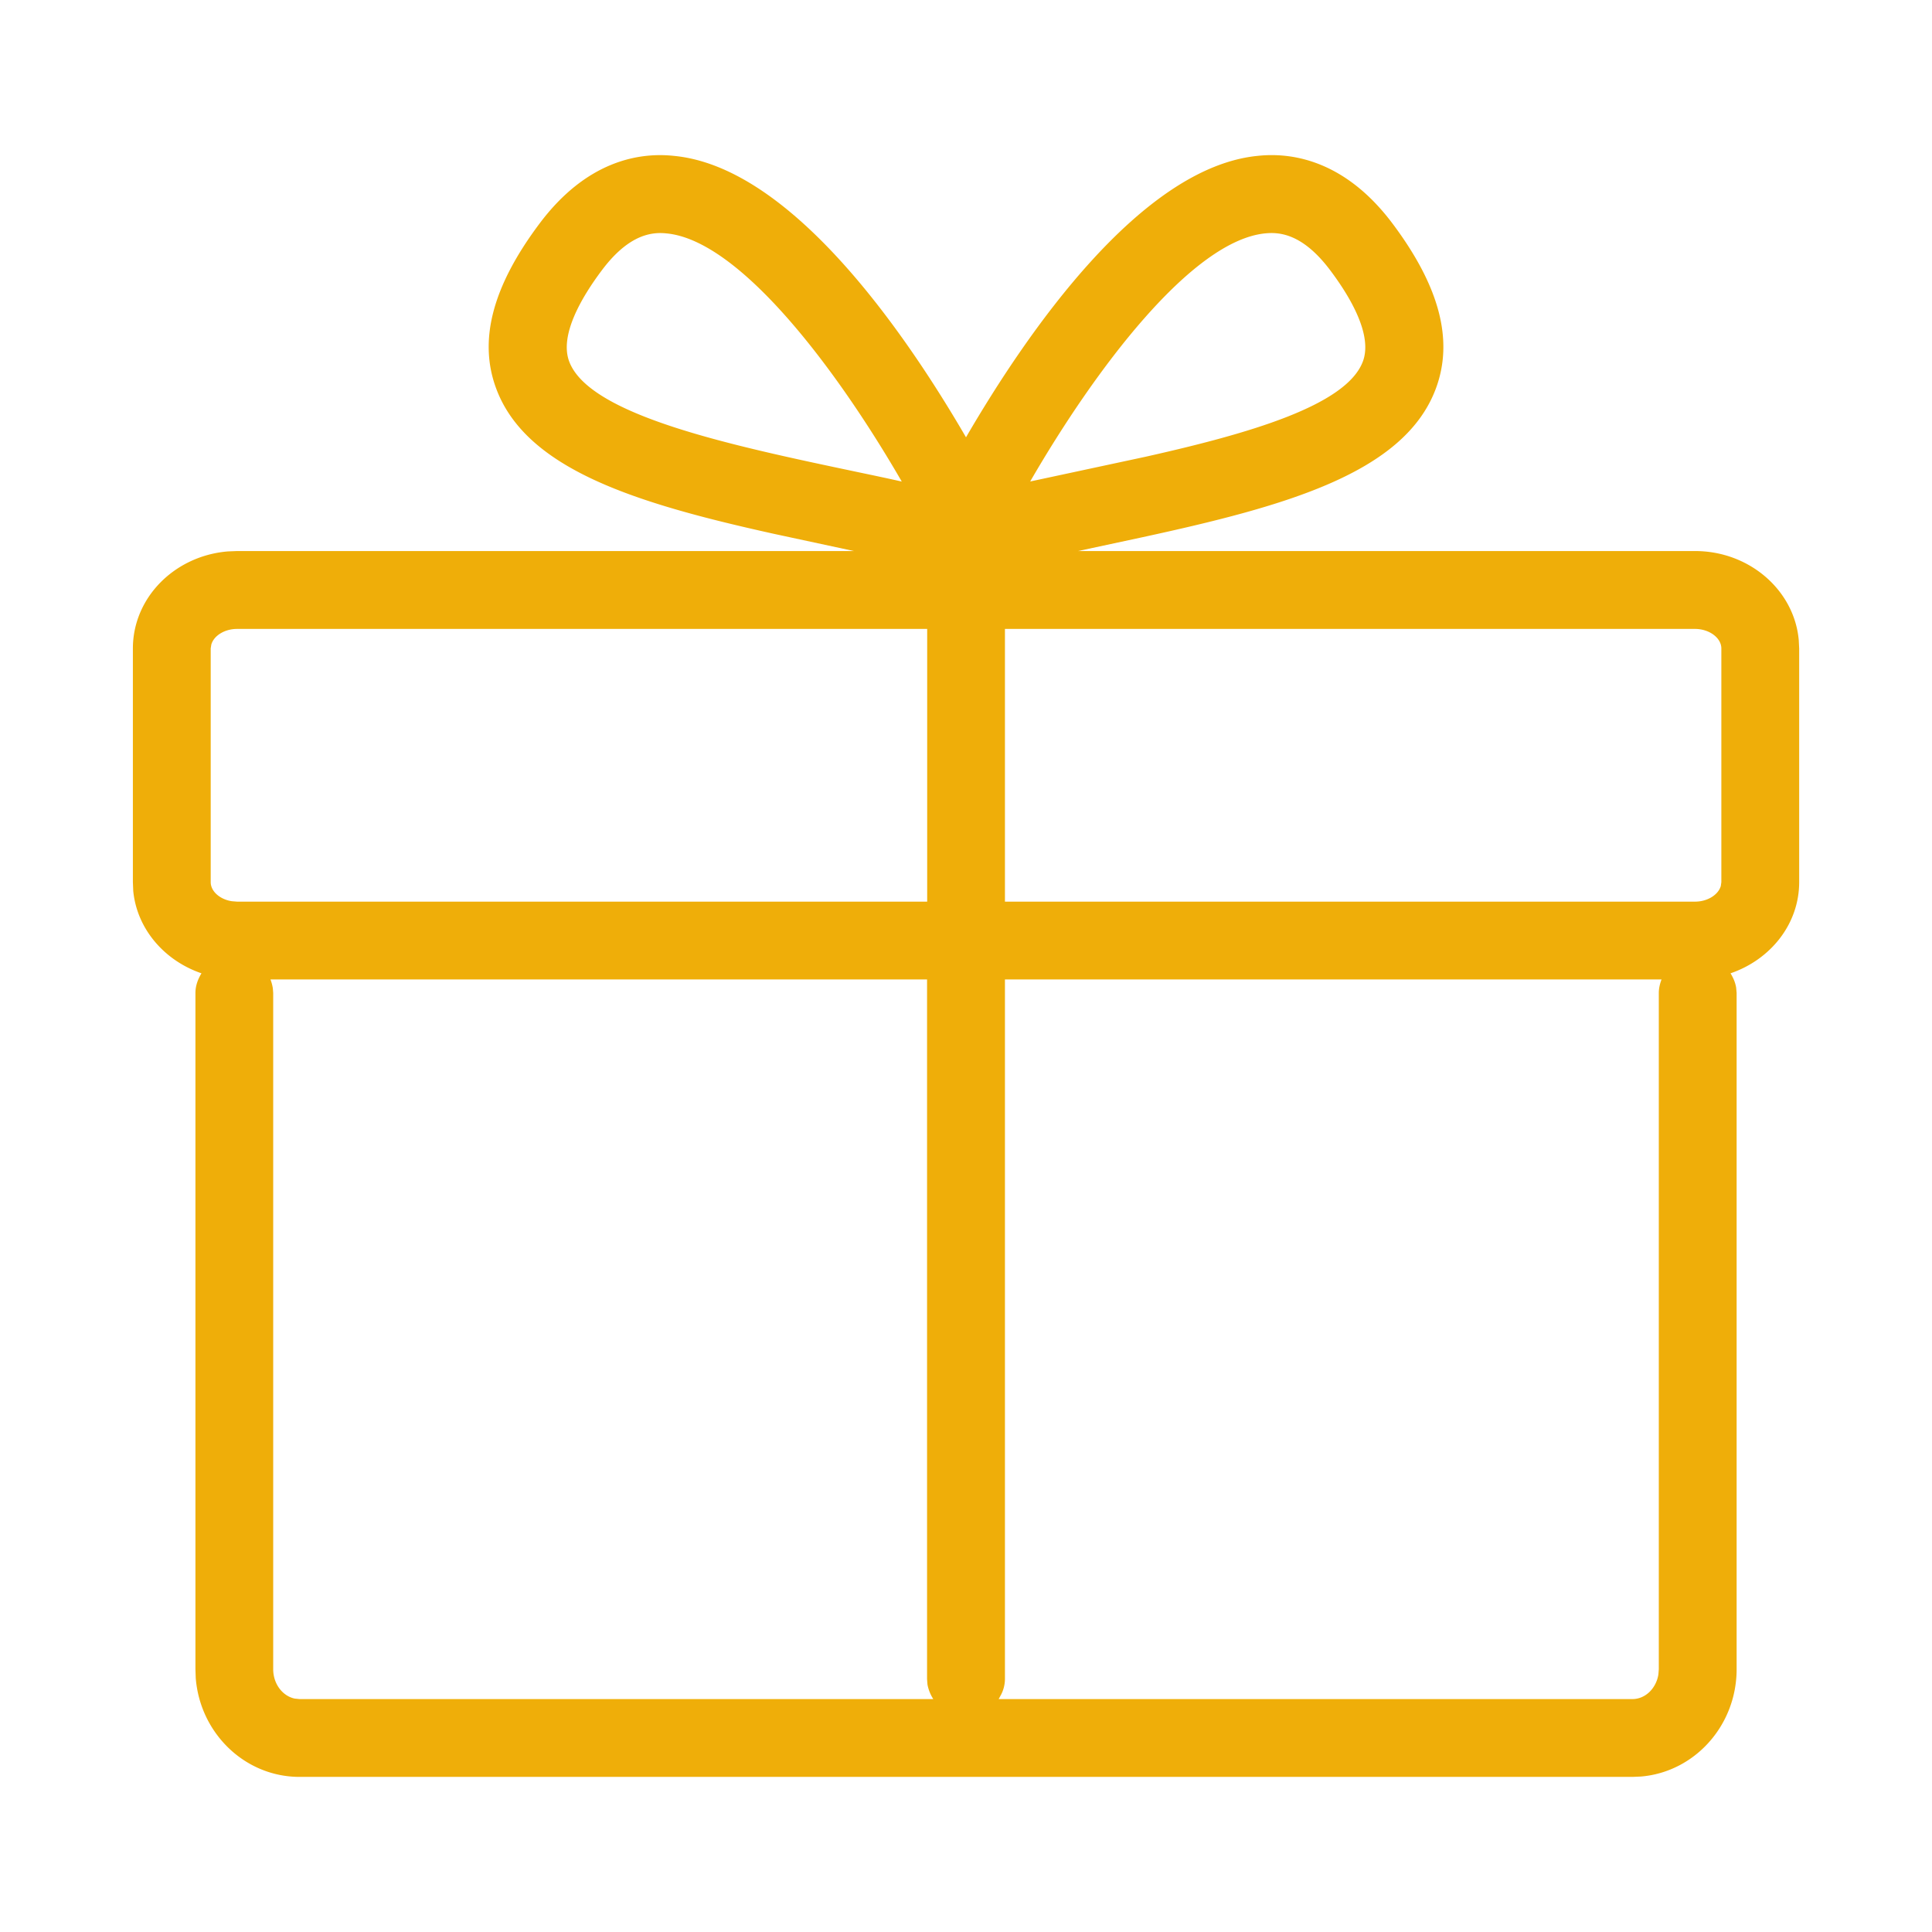 <svg xmlns="http://www.w3.org/2000/svg" width="32" height="32"><path fill="#EFAE09" fill-rule="evenodd" d="M23.064 3.702c.783 1.044 1.017 1.94.716 2.74-.525 1.396-2.487 1.942-4.866 2.458l-1.058.227h10.219c.901 0 1.643.649 1.718 1.474l.007.14v3.87c0 .695-.475 1.284-1.137 1.51.044.072.079.15.093.237l.008.088v11.201c0 .935-.698 1.704-1.585 1.778l-.141.006H4.962c-.905 0-1.648-.722-1.72-1.638l-.005-.146v-11.2c0-.122.042-.23.1-.326-.614-.21-1.068-.733-1.13-1.363l-.006-.147v-3.87c0-.844.693-1.537 1.576-1.608l.149-.006h10.218l-1.33-.286c-2.256-.5-4.09-1.057-4.593-2.399-.301-.8-.067-1.696.716-2.74.772-1.03 1.636-1.184 2.227-1.12 1.939.185 3.82 2.913 4.836 4.661 1.017-1.748 2.898-4.476 4.837-4.662.586-.062 1.454.091 2.227 1.121zm4.456 12.521H16.645v11.59a.574.574 0 01-.063.254l-.041.075h10.497c.214 0 .392-.176.43-.406l.007-.089v-11.2c0-.08.019-.154.045-.224zm-12.164 0H4.48a.728.728 0 01.039.146l.006.077v11.201c0 .242.154.445.357.487l.079.008h10.497a.68.68 0 01-.096-.24l-.007-.089v-11.59zm12.719-5.806h-11.43v4.517h11.43c.206 0 .385-.113.427-.259l.009-.064v-3.87c0-.176-.2-.324-.436-.324zm-12.72 0H3.926c-.207 0-.385.113-.426.259l-.01.064v3.871c0 .153.153.286.35.316l.087.007h11.43v-4.517zM10.94 3.86c-.242 0-.58.095-.971.616-.338.45-.705 1.077-.541 1.512.336.895 2.689 1.391 4.763 1.828.248.052.497.104.745.16-1.077-1.863-2.681-3.995-3.896-4.11a1.029 1.029 0 00-.1-.006zm10.12 0c-.035 0-.068.002-.1.005-1.217.117-2.82 2.248-3.897 4.11l1.912-.41c1.71-.383 3.324-.848 3.598-1.577.164-.435-.203-1.063-.541-1.512-.391-.52-.73-.616-.972-.616z"/></svg>